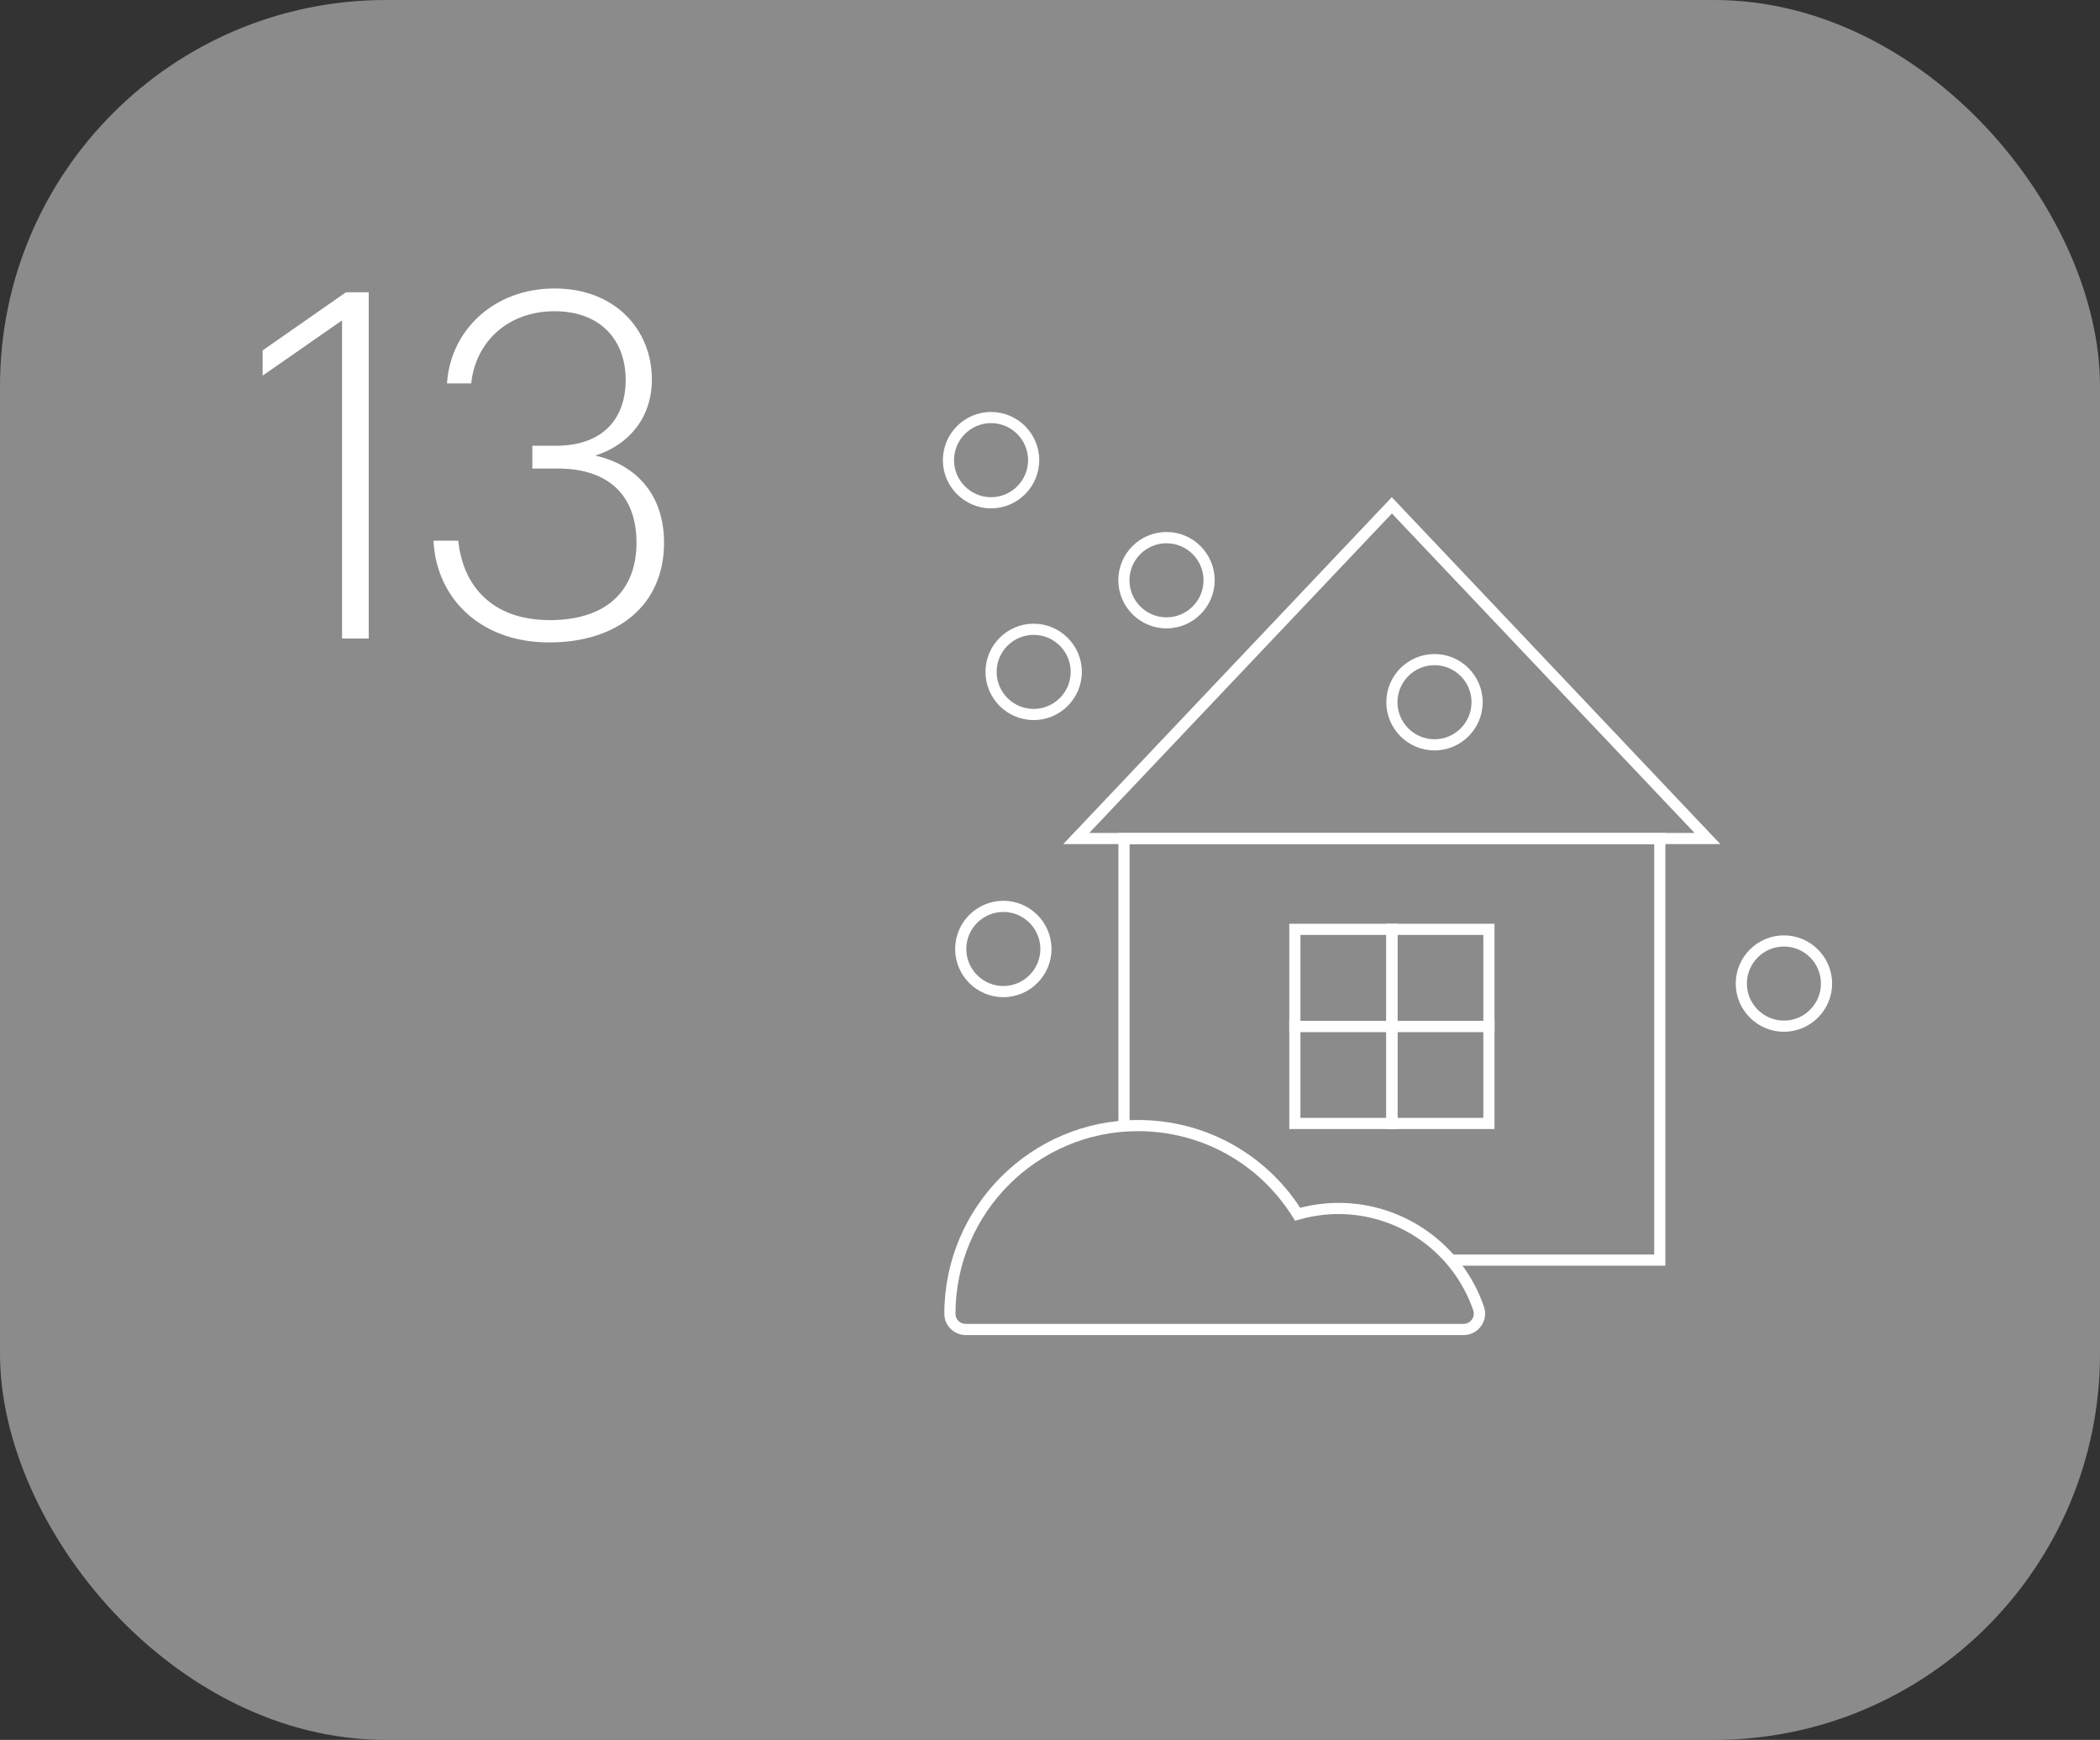 <?xml version="1.0" encoding="UTF-8"?> <svg xmlns="http://www.w3.org/2000/svg" id="Layer_2" data-name="Layer 2" viewBox="0 0 188.29 155.97"><rect x="0" y="0" width="188.29" height="155.97" fill="#333333" stroke="none"/><defs><style> .cls-1 { opacity: .43; } .cls-2 { fill: #fff; stroke-width: 0px; } </style></defs><g class="cls-1"><rect class="cls-2" width="188.29" height="155.97" rx="34.61" ry="34.61"></rect></g><g><path class="cls-2" d="M30.67,28.72l-7.12,4.95v-2.26l7.47-5.21h2.04v31.04h-2.39v-28.52Z"></path><path class="cls-2" d="M38.88,48.47h2.21c.39,3.91,2.91,7.12,8.21,7.12,4.99,0,7.77-2.56,7.77-6.95,0-3.99-2.26-6.64-7.08-6.64h-2.26v-2.04h2.08c4.47,0,6.29-2.65,6.29-5.9,0-3.52-2.21-6.16-6.38-6.16s-7.08,2.73-7.47,6.47h-2.17c.3-4.73,4.17-8.51,9.64-8.51s8.73,3.73,8.73,8.16c0,3.39-2.04,5.86-5.08,6.82,3.69.82,6.17,3.52,6.17,7.81,0,5.64-4.21,8.94-10.29,8.94-6.38,0-10.16-4.17-10.38-9.12Z"></path></g><g><polygon class="cls-2" points="149.32 113.46 130.08 113.46 130.08 112.46 148.32 112.46 148.32 75.67 101.28 75.67 101.28 100.68 100.28 100.68 100.28 74.67 149.32 74.67 149.32 113.46"></polygon><path class="cls-2" d="M154.26,75.67h-58.93l29.46-31.1,29.46,31.1ZM97.66,74.67h54.28l-27.14-28.64-27.14,28.64Z"></path><path class="cls-2" d="M125.3,92.51h-9.7v-9.7h9.7v9.7ZM116.6,91.51h7.7v-7.7h-7.7v7.7Z"></path><path class="cls-2" d="M134,92.51h-9.7v-9.7h9.7v9.7ZM125.3,91.51h7.7v-7.7h-7.7v7.7Z"></path><path class="cls-2" d="M125.3,101.21h-9.7v-9.7h9.7v9.7ZM116.6,100.21h7.7v-7.7h-7.7v7.7Z"></path><path class="cls-2" d="M134,101.21h-9.7v-9.7h9.7v9.7ZM125.3,100.21h7.7v-7.7h-7.7v7.7Z"></path><path class="cls-2" d="M131.21,119.68h-44.61c-1.06,0-1.93-.85-1.93-1.9,0-9.59,7.79-17.38,17.37-17.38,5.9,0,11.31,2.93,14.54,7.87,1.14-.29,2.29-.44,3.44-.44,5.88,0,11.11,3.74,13.03,9.29.21.6.11,1.23-.25,1.75-.36.51-.95.81-1.58.81ZM102.04,101.4c-9.03,0-16.37,7.34-16.37,16.37,0,.51.42.91.93.91h44.61c.31,0,.58-.14.76-.39.18-.25.22-.55.12-.84-1.78-5.16-6.63-8.62-12.09-8.62-1.17,0-2.35.17-3.52.5l-.36.1-.2-.32c-3.02-4.83-8.21-7.71-13.89-7.71Z"></path><path class="cls-2" d="M104.59,56.33c-2.38,0-4.32-1.94-4.32-4.32s1.94-4.32,4.32-4.32,4.32,1.94,4.32,4.32-1.94,4.32-4.32,4.32ZM104.59,48.7c-1.83,0-3.32,1.49-3.32,3.32s1.49,3.32,3.32,3.32,3.32-1.49,3.32-3.32-1.49-3.32-3.32-3.32Z"></path><path class="cls-2" d="M88.86,45.57c-2.38,0-4.32-1.94-4.32-4.32s1.94-4.32,4.32-4.32,4.32,1.94,4.32,4.32-1.94,4.32-4.32,4.32ZM88.86,37.93c-1.83,0-3.32,1.49-3.32,3.32s1.49,3.32,3.32,3.32,3.32-1.49,3.32-3.32-1.49-3.32-3.32-3.32Z"></path><path class="cls-2" d="M92.68,64.55c-2.38,0-4.32-1.94-4.32-4.32s1.94-4.32,4.32-4.32,4.32,1.94,4.32,4.32-1.94,4.32-4.32,4.32ZM92.68,56.91c-1.83,0-3.32,1.49-3.32,3.32s1.49,3.32,3.32,3.32,3.32-1.49,3.32-3.32-1.49-3.32-3.32-3.32Z"></path><path class="cls-2" d="M89.96,89.39c-2.38,0-4.32-1.94-4.32-4.32s1.94-4.32,4.32-4.32,4.32,1.94,4.32,4.32-1.94,4.32-4.32,4.32ZM89.96,81.75c-1.83,0-3.32,1.49-3.32,3.32s1.49,3.32,3.32,3.32,3.32-1.49,3.32-3.32-1.49-3.32-3.32-3.32Z"></path><path class="cls-2" d="M128.62,67.27c-2.38,0-4.32-1.94-4.32-4.32s1.94-4.32,4.32-4.32,4.32,1.94,4.32,4.32-1.94,4.32-4.32,4.32ZM128.62,59.63c-1.83,0-3.32,1.49-3.32,3.32s1.49,3.32,3.32,3.32,3.32-1.49,3.32-3.32-1.49-3.32-3.32-3.32Z"></path><path class="cls-2" d="M159.95,92.49c-2.38,0-4.32-1.94-4.32-4.32s1.94-4.32,4.32-4.32,4.32,1.94,4.32,4.32-1.94,4.32-4.32,4.32ZM159.95,84.85c-1.83,0-3.32,1.49-3.32,3.32s1.49,3.32,3.32,3.32,3.32-1.49,3.32-3.32-1.49-3.32-3.32-3.32Z"></path></g></svg> 